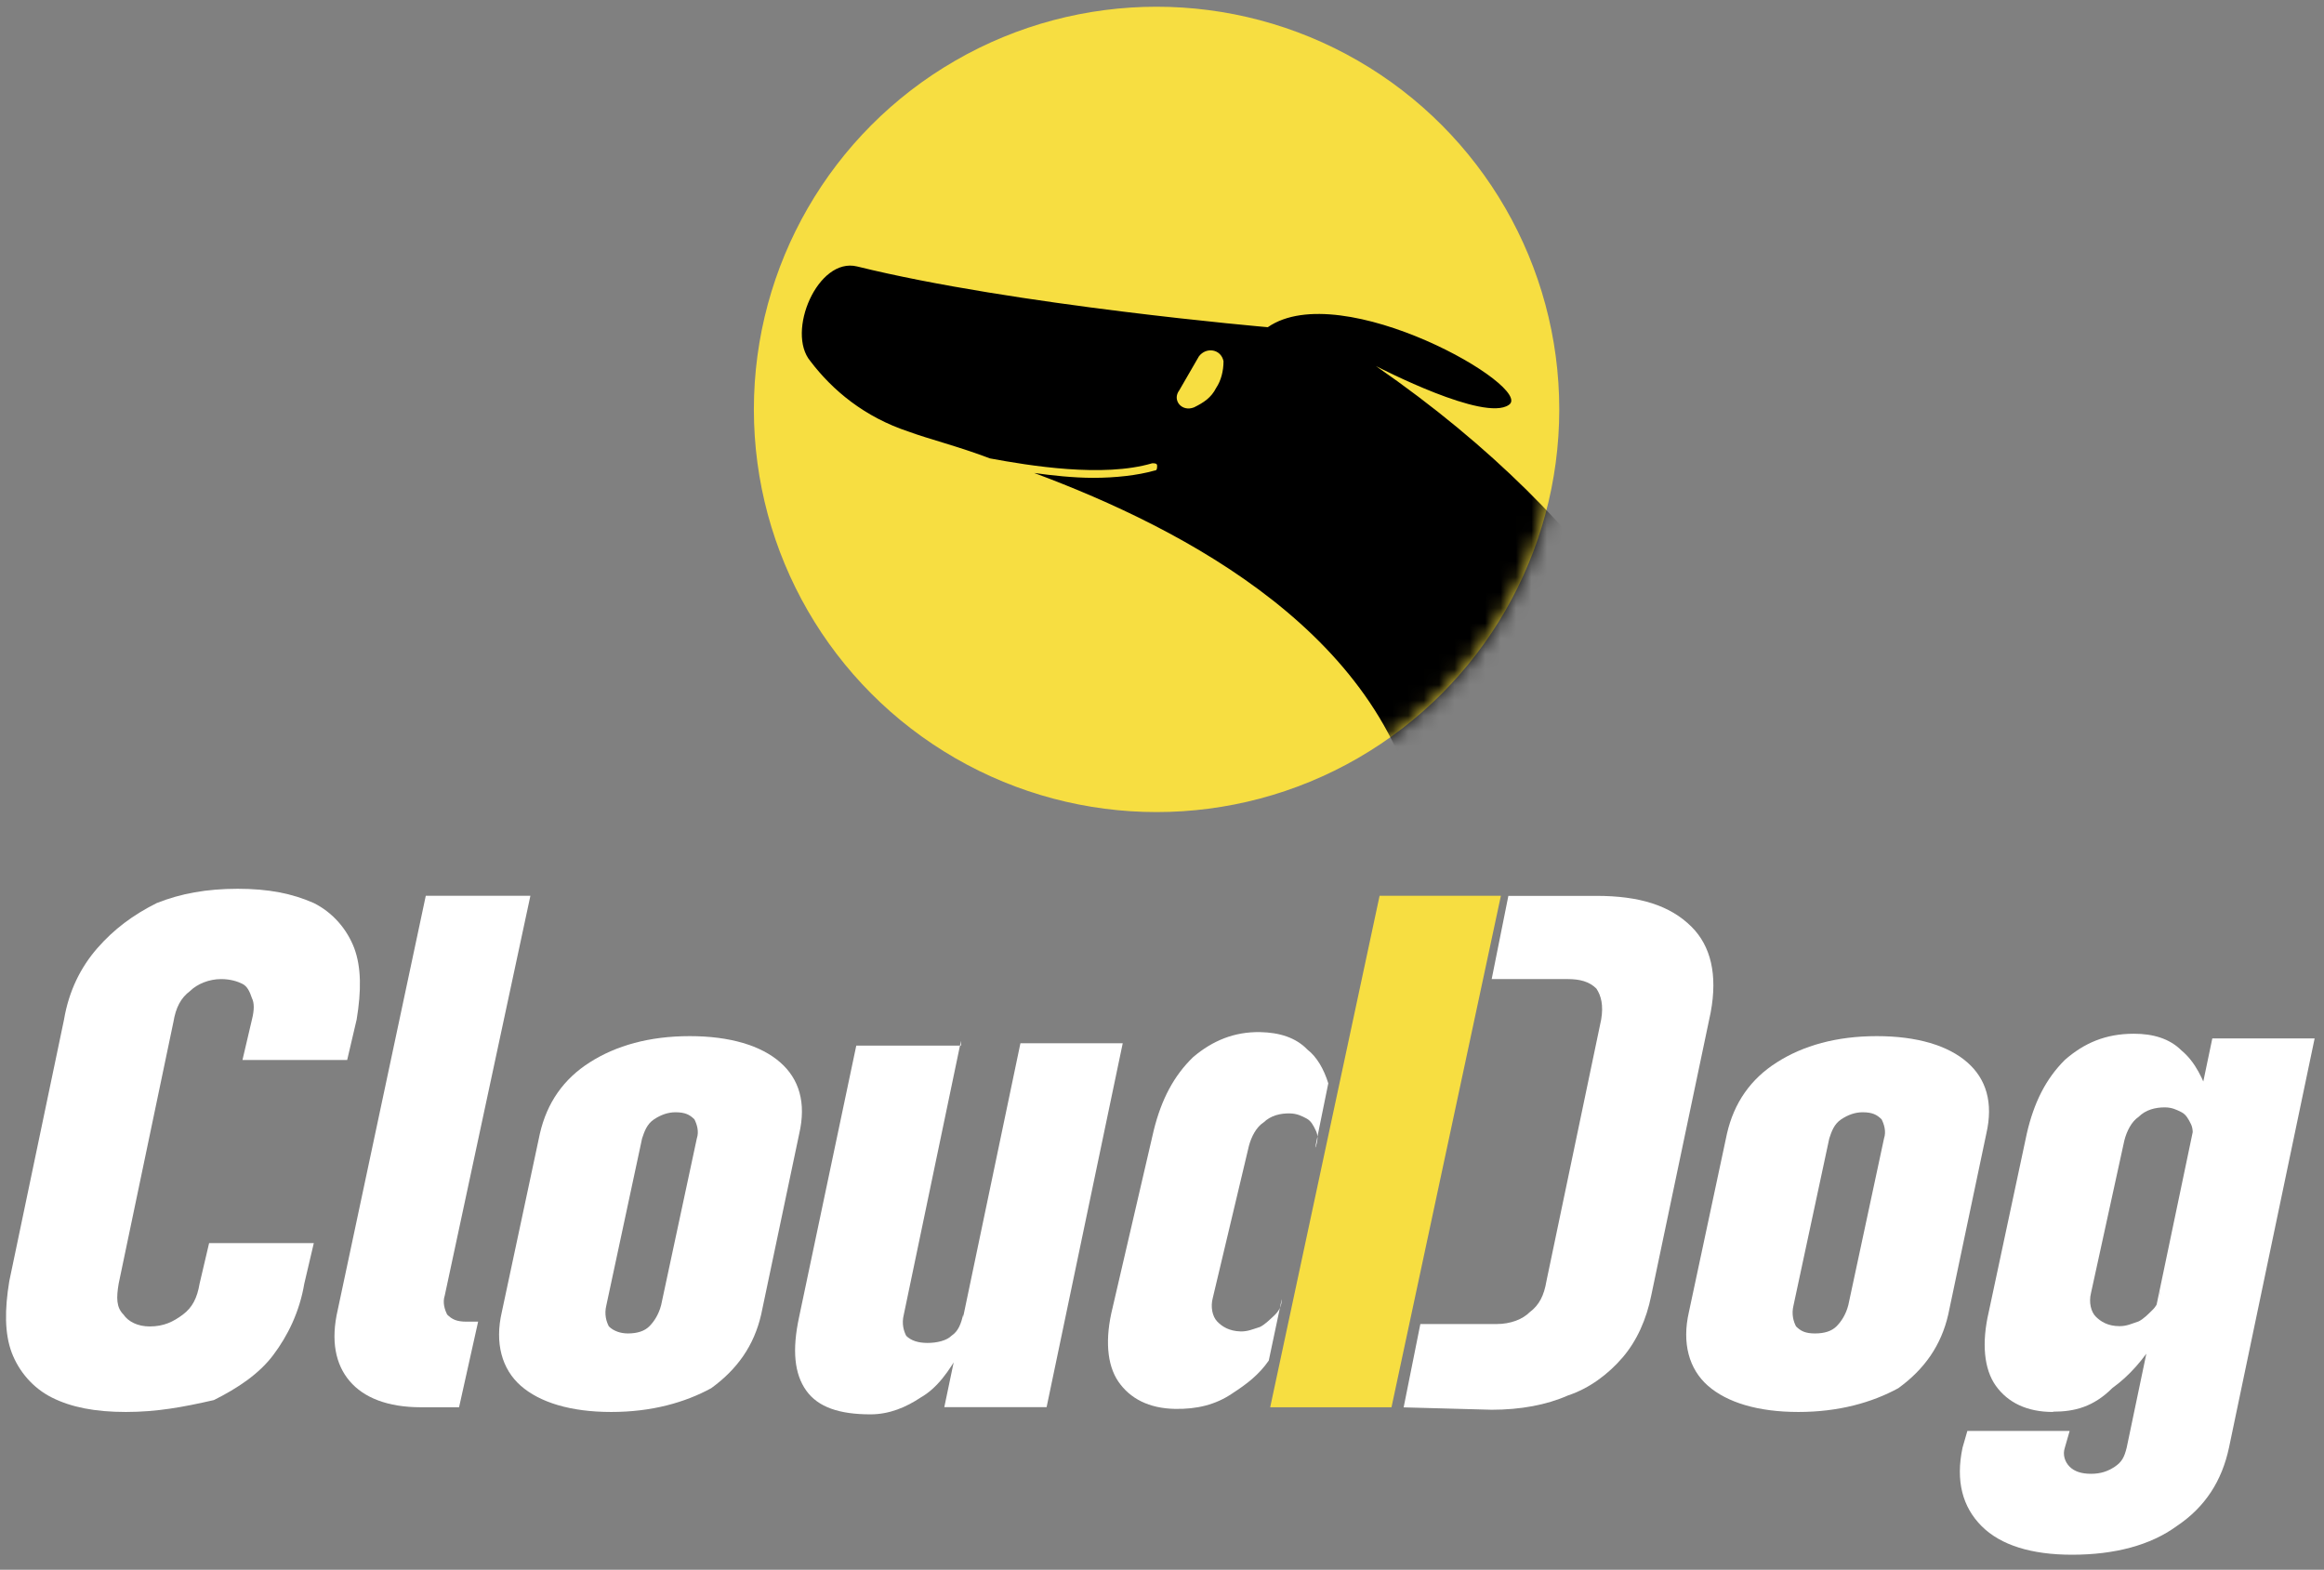 <?xml version="1.0" encoding="UTF-8"?>
<svg xmlns="http://www.w3.org/2000/svg" width="151" height="102" viewBox="0 0 151 102" fill="none">
  <rect x="0" y="0" width="151" height="102" fill="#808080" stroke="none"/>
  <path d="M8.178 91.747C6.166 91.747 4.621 91.435 3.388 90.818C2.148 90.202 1.226 89.118 0.759 87.884C0.298 86.644 0.298 85.1 0.603 83.249L4.16 66.248C4.472 64.392 5.244 62.847 6.322 61.613C7.406 60.374 8.639 59.452 10.184 58.679C11.729 58.062 13.43 57.751 15.442 57.751C17.454 57.751 19 58.062 20.389 58.679C21.628 59.296 22.55 60.38 23.018 61.613C23.479 62.853 23.479 64.398 23.173 66.248L22.557 68.877H15.754L16.37 66.248C16.526 65.632 16.526 65.164 16.37 64.859C16.215 64.398 16.059 64.087 15.754 63.931C15.442 63.775 14.981 63.619 14.365 63.619C13.592 63.619 12.82 63.931 12.352 64.392C11.736 64.853 11.424 65.476 11.268 66.404L7.711 83.405C7.555 84.333 7.555 84.95 8.023 85.417C8.334 85.878 8.951 86.19 9.723 86.19C10.652 86.19 11.268 85.878 11.885 85.417C12.502 84.956 12.813 84.333 12.969 83.405L13.586 80.776H20.389L19.772 83.405C19.46 85.261 18.688 86.806 17.76 88.04C16.831 89.28 15.442 90.202 13.897 90.974C11.885 91.435 10.184 91.747 8.178 91.747Z" fill="white"></path>
  <path d="M34.462 58.206L28.898 84.177C28.743 84.638 28.898 85.106 29.054 85.417C29.366 85.728 29.671 85.878 30.294 85.878H31.066L29.827 91.441H27.353C25.192 91.441 23.64 90.824 22.718 89.74C21.797 88.656 21.479 87.112 21.946 85.106L27.665 58.206H34.468H34.462Z" fill="white"></path>
  <path d="M39.713 91.747C37.084 91.747 35.078 91.13 33.839 90.046C32.605 88.962 32.138 87.261 32.605 85.255L35.078 73.662C35.539 71.65 36.623 70.105 38.324 69.027C40.025 67.943 42.187 67.326 44.815 67.326C47.444 67.326 49.45 67.943 50.69 69.027C51.93 70.111 52.391 71.656 51.93 73.662L49.457 85.411C48.996 87.423 47.912 88.968 46.211 90.202C44.51 91.13 42.349 91.747 39.719 91.747H39.713ZM40.797 86.645C41.414 86.645 41.881 86.489 42.187 86.184C42.498 85.872 42.803 85.411 42.959 84.794L45.276 73.973C45.432 73.512 45.276 73.045 45.121 72.734C44.809 72.422 44.504 72.273 43.881 72.273C43.42 72.273 42.953 72.428 42.492 72.734C42.031 73.045 41.875 73.506 41.719 73.973L39.402 84.794C39.246 85.411 39.402 85.878 39.558 86.184C39.869 86.495 40.33 86.645 40.797 86.645Z" fill="white"></path>
  <path d="M62.439 67.631L58.726 85.411C58.57 86.028 58.726 86.495 58.882 86.8C59.193 87.112 59.654 87.261 60.271 87.261C60.888 87.261 61.511 87.106 61.816 86.8C62.277 86.489 62.433 86.028 62.589 85.411L62.433 87.728C61.66 89.118 60.888 90.202 59.804 90.818C58.876 91.435 57.792 91.902 56.558 91.902C54.546 91.902 53.157 91.441 52.384 90.357C51.612 89.273 51.456 87.728 51.923 85.567L55.636 67.943H62.439V67.631ZM61.355 91.435L66.302 67.787H72.949L68.002 91.435H61.355Z" fill="white"></path>
  <path d="M85.477 74.546C85.639 74.085 85.645 73.774 85.495 73.463C85.346 73.151 85.196 72.84 84.891 72.678C84.586 72.516 84.281 72.36 83.813 72.347C83.197 72.335 82.574 72.478 82.1 72.933C81.633 73.232 81.309 73.849 81.147 74.459L78.805 84.315C78.636 84.931 78.78 85.548 79.085 85.866C79.39 86.184 79.845 86.495 80.618 86.514C81.079 86.52 81.39 86.371 81.857 86.227C82.169 86.078 82.48 85.772 82.798 85.474C83.116 85.168 83.271 84.863 83.284 84.402L82.437 88.408C81.801 89.323 81.016 89.928 80.082 90.532C78.985 91.286 77.746 91.572 76.35 91.547C74.649 91.516 73.422 90.875 72.668 89.778C71.915 88.682 71.79 86.981 72.288 84.981L74.967 73.431C75.466 71.432 76.269 69.899 77.528 68.684C78.78 67.625 80.188 67.034 81.882 67.065C83.122 67.09 84.193 67.413 84.953 68.205C85.564 68.678 86.013 69.463 86.305 70.391L85.458 74.553L85.477 74.546Z" fill="white"></path>
  <path d="M91.202 91.441L92.286 86.034H97.233C98.161 86.034 98.933 85.722 99.394 85.261C100.011 84.8 100.322 84.177 100.478 83.249L104.035 66.248C104.191 65.32 104.035 64.703 103.724 64.236C103.263 63.775 102.64 63.619 101.867 63.619H96.921L98.005 58.212H103.724C106.509 58.212 108.515 58.829 109.91 60.224C111.15 61.464 111.611 63.314 111.15 65.787L107.287 84.184C106.976 85.729 106.359 87.118 105.431 88.202C104.503 89.286 103.269 90.214 101.874 90.675C100.484 91.292 98.784 91.603 96.927 91.603L91.208 91.448L91.202 91.441Z" fill="white"></path>
  <path d="M116.85 91.747C114.221 91.747 112.215 91.13 110.975 90.046C109.735 88.962 109.274 87.261 109.735 85.255L112.208 73.662C112.669 71.65 113.753 70.105 115.454 69.027C117.155 67.943 119.317 67.326 121.946 67.326C124.574 67.326 126.58 67.943 127.82 69.027C129.06 70.111 129.521 71.656 129.06 73.662L126.587 85.411C126.126 87.423 125.042 88.968 123.341 90.202C121.64 91.13 119.479 91.747 116.85 91.747ZM117.934 86.645C118.55 86.645 119.018 86.489 119.323 86.184C119.634 85.872 119.94 85.411 120.095 84.794L122.413 73.973C122.568 73.512 122.413 73.045 122.257 72.734C121.946 72.422 121.64 72.273 121.017 72.273C120.55 72.273 120.089 72.428 119.628 72.734C119.167 73.045 119.011 73.506 118.856 73.973L116.538 84.794C116.382 85.411 116.538 85.878 116.694 86.184C117.005 86.495 117.311 86.645 117.927 86.645H117.934Z" fill="white"></path>
  <path d="M134.629 101.023C132 101.023 129.994 100.406 128.755 99.166C127.515 97.927 127.054 96.232 127.515 94.064L127.827 92.98H134.474L134.162 94.064C134.006 94.525 134.162 94.992 134.474 95.304C134.785 95.615 135.246 95.765 135.863 95.765C136.48 95.765 136.947 95.609 137.408 95.304C137.869 94.992 138.025 94.687 138.18 94.064L143.743 67.476H150.391L144.827 94.064C144.366 96.226 143.282 97.927 141.426 99.166C139.725 100.406 137.408 101.023 134.623 101.023H134.629ZM133.39 91.747C131.689 91.747 130.455 91.13 129.677 90.046C128.904 88.962 128.749 87.261 129.216 85.255L131.689 73.662C132.15 71.65 132.922 70.105 134.162 68.871C135.402 67.787 136.791 67.17 138.648 67.17C139.887 67.17 140.965 67.482 141.737 68.254C142.666 69.027 143.127 70.111 143.594 71.344L142.354 74.278C142.51 73.817 142.51 73.35 142.354 73.039C142.198 72.727 142.043 72.422 141.737 72.266C141.426 72.111 141.121 71.955 140.654 71.955C140.037 71.955 139.414 72.111 138.953 72.572C138.492 72.883 138.18 73.5 138.025 74.117L135.863 84.009C135.707 84.626 135.863 85.249 136.174 85.554C136.486 85.866 136.947 86.171 137.719 86.171C138.187 86.171 138.492 86.015 138.959 85.86C139.271 85.704 139.576 85.399 139.887 85.087C140.199 84.776 140.354 84.315 140.354 83.847L140.043 87.093C139.271 88.333 138.342 89.41 137.258 90.183C136.019 91.423 134.785 91.728 133.396 91.728L133.39 91.747Z" fill="white"></path>
  <path d="M90.417 91.441H82.53L89.638 58.206H97.519L90.411 91.441H90.417Z" fill="#F7DE41"></path>
  <circle cx="75.147" cy="26.602" r="26.165" fill="#F7DE41"></circle>
  <mask id="mask0_60_1526" style="mask-type:alpha" maskUnits="userSpaceOnUse" x="48" y="0" width="54" height="53">
    <circle cx="75.147" cy="26.602" r="26.165" fill="#F7DE41"></circle>
  </mask>
  <g mask="url(#mask0_60_1526)">
    <path d="M88.124 70.834H114.325C114.325 70.834 119.757 44.784 89.402 23.787C89.722 23.944 96.432 27.418 98.029 26.313C99.787 25.207 87.165 17.945 82.373 21.261C82.373 21.261 65.917 19.84 55.692 17.314C53.136 16.682 51.059 21.576 52.657 23.471C54.095 25.365 56.172 27.102 59.047 28.049C60.325 28.523 62.242 28.996 64.319 29.786C66.876 30.259 71.668 31.049 74.864 30.102C75.023 30.102 75.183 30.102 75.183 30.259C75.183 30.417 75.183 30.575 75.023 30.575C73.905 30.891 72.467 31.049 71.029 31.049C69.751 31.049 68.314 30.891 67.195 30.733C76.941 34.364 90.361 41.311 92.438 54.257C94.514 68.781 89.881 70.676 88.124 70.834ZM79.018 25.207C78.698 25.839 78.219 26.155 77.58 26.47C76.781 26.786 76.142 25.997 76.621 25.365L77.26 24.26L77.899 23.155C78.379 22.523 79.337 22.681 79.497 23.471C79.497 24.102 79.337 24.734 79.018 25.207Z" fill="black"></path>
  </g>
</svg>
